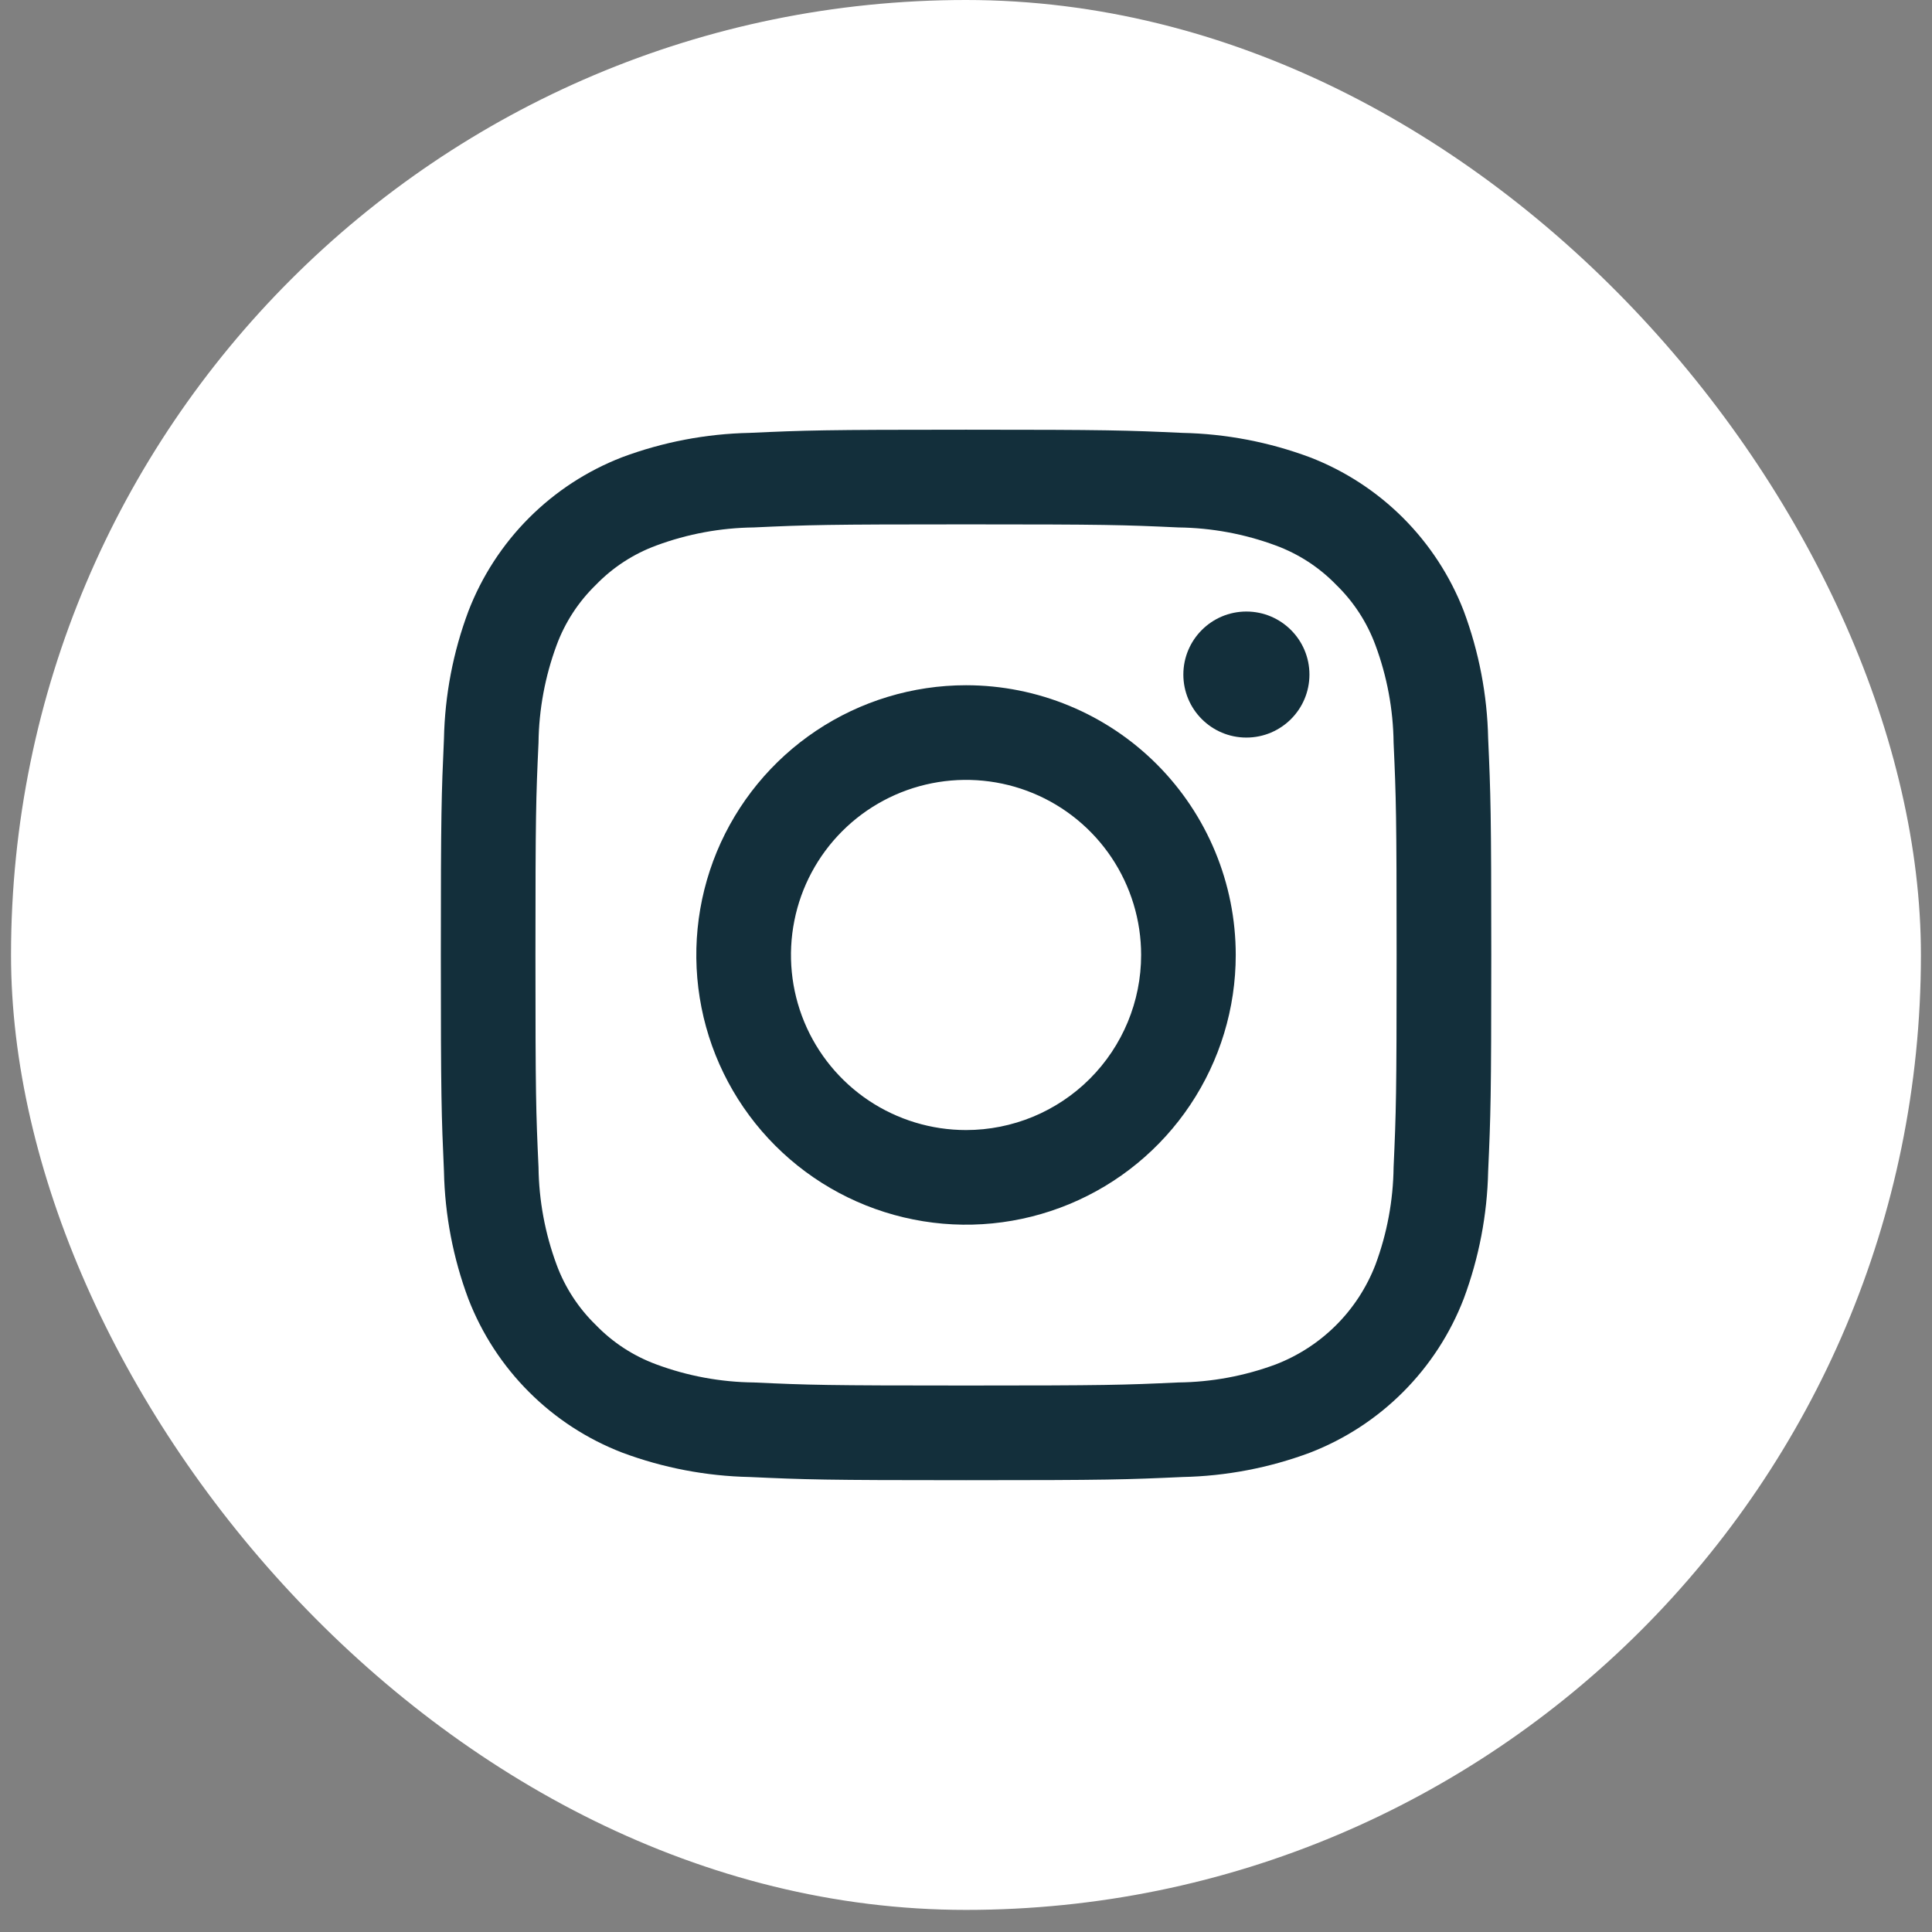<?xml version="1.0" encoding="UTF-8"?> <svg xmlns="http://www.w3.org/2000/svg" width="34" height="34" viewBox="0 0 34 34" fill="none"><rect x="0" y="0" width="34" height="34" fill="#808080" stroke="none"/> <g clip-path="url(#clip0_8_508)"> <rect x="0.194" width="33.611" height="33.611" rx="6.722" fill="white"></rect> <g clip-path="url(#clip1_8_508)"> <path d="M17.001 9.228C19.469 9.228 19.761 9.237 20.736 9.282C21.322 9.289 21.902 9.396 22.452 9.6C22.853 9.748 23.217 9.984 23.515 10.292C23.822 10.59 24.058 10.953 24.206 11.355C24.41 11.904 24.518 12.485 24.525 13.07C24.569 14.045 24.578 14.338 24.578 16.806C24.578 19.273 24.569 19.566 24.525 20.541C24.518 21.127 24.41 21.707 24.206 22.256C24.052 22.655 23.817 23.017 23.515 23.319C23.212 23.622 22.85 23.857 22.452 24.011C21.902 24.215 21.322 24.323 20.736 24.329C19.761 24.374 19.469 24.383 17.001 24.383C14.533 24.383 14.241 24.374 13.266 24.329C12.68 24.323 12.099 24.215 11.55 24.011C11.148 23.863 10.785 23.627 10.487 23.319C10.18 23.021 9.943 22.658 9.795 22.256C9.592 21.707 9.484 21.127 9.477 20.541C9.432 19.566 9.423 19.273 9.423 16.806C9.423 14.338 9.432 14.045 9.477 13.07C9.484 12.485 9.592 11.904 9.795 11.355C9.943 10.953 10.18 10.59 10.487 10.292C10.785 9.984 11.148 9.748 11.55 9.6C12.099 9.396 12.68 9.289 13.266 9.282C14.241 9.237 14.533 9.228 17.001 9.228ZM17.001 7.562C14.491 7.562 14.176 7.573 13.19 7.618C12.424 7.634 11.665 7.779 10.947 8.047C10.332 8.285 9.774 8.649 9.308 9.116C8.843 9.582 8.48 10.141 8.243 10.756C7.974 11.474 7.829 12.232 7.813 12.999C7.769 13.98 7.758 14.296 7.758 16.806C7.758 19.316 7.769 19.631 7.813 20.616C7.829 21.383 7.974 22.141 8.243 22.86C8.481 23.474 8.844 24.032 9.311 24.498C9.777 24.964 10.336 25.327 10.951 25.564C11.669 25.832 12.428 25.977 13.194 25.993C14.176 26.038 14.491 26.049 17.001 26.049C19.511 26.049 19.826 26.038 20.811 25.993C21.578 25.977 22.337 25.832 23.055 25.564C23.67 25.326 24.228 24.962 24.693 24.496C25.159 24.029 25.522 23.471 25.759 22.856C26.027 22.137 26.173 21.379 26.189 20.612C26.233 19.631 26.244 19.316 26.244 16.806C26.244 14.296 26.233 13.98 26.189 12.995C26.173 12.228 26.027 11.47 25.759 10.751C25.521 10.137 25.157 9.579 24.691 9.113C24.224 8.647 23.666 8.284 23.051 8.047C22.332 7.779 21.574 7.634 20.807 7.618C19.826 7.573 19.511 7.562 17.001 7.562Z" fill="#132F3B"></path> <path d="M17.001 12.059C16.062 12.059 15.144 12.338 14.364 12.859C13.583 13.381 12.975 14.122 12.615 14.989C12.256 15.857 12.162 16.811 12.345 17.732C12.528 18.653 12.98 19.498 13.644 20.162C14.308 20.826 15.154 21.278 16.075 21.461C16.995 21.645 17.95 21.55 18.817 21.191C19.684 20.832 20.426 20.224 20.947 19.443C21.469 18.662 21.747 17.745 21.747 16.806C21.747 15.547 21.247 14.34 20.357 13.449C19.467 12.559 18.259 12.059 17.001 12.059V12.059ZM17.001 19.887C16.391 19.887 15.796 19.706 15.289 19.368C14.782 19.029 14.387 18.548 14.154 17.985C13.921 17.422 13.86 16.802 13.979 16.205C14.097 15.607 14.391 15.058 14.822 14.627C15.253 14.196 15.802 13.903 16.399 13.784C16.997 13.665 17.617 13.726 18.18 13.959C18.743 14.192 19.224 14.587 19.563 15.094C19.901 15.601 20.082 16.196 20.082 16.806C20.082 17.623 19.757 18.407 19.179 18.985C18.602 19.562 17.818 19.887 17.001 19.887V19.887Z" fill="#132F3B"></path> <path d="M21.934 12.98C22.547 12.98 23.044 12.484 23.044 11.871C23.044 11.259 22.547 10.762 21.934 10.762C21.322 10.762 20.825 11.259 20.825 11.871C20.825 12.484 21.322 12.98 21.934 12.98Z" fill="#132F3B"></path> </g> </g> <defs> <clipPath id="clip0_8_508"> <rect x="0.194" width="33.611" height="33.611" rx="16.806" fill="white"></rect> </clipPath> <clipPath id="clip1_8_508"> <rect width="20.167" height="20.167" fill="white" transform="translate(6.917 6.722)"></rect> </clipPath> </defs> </svg> 